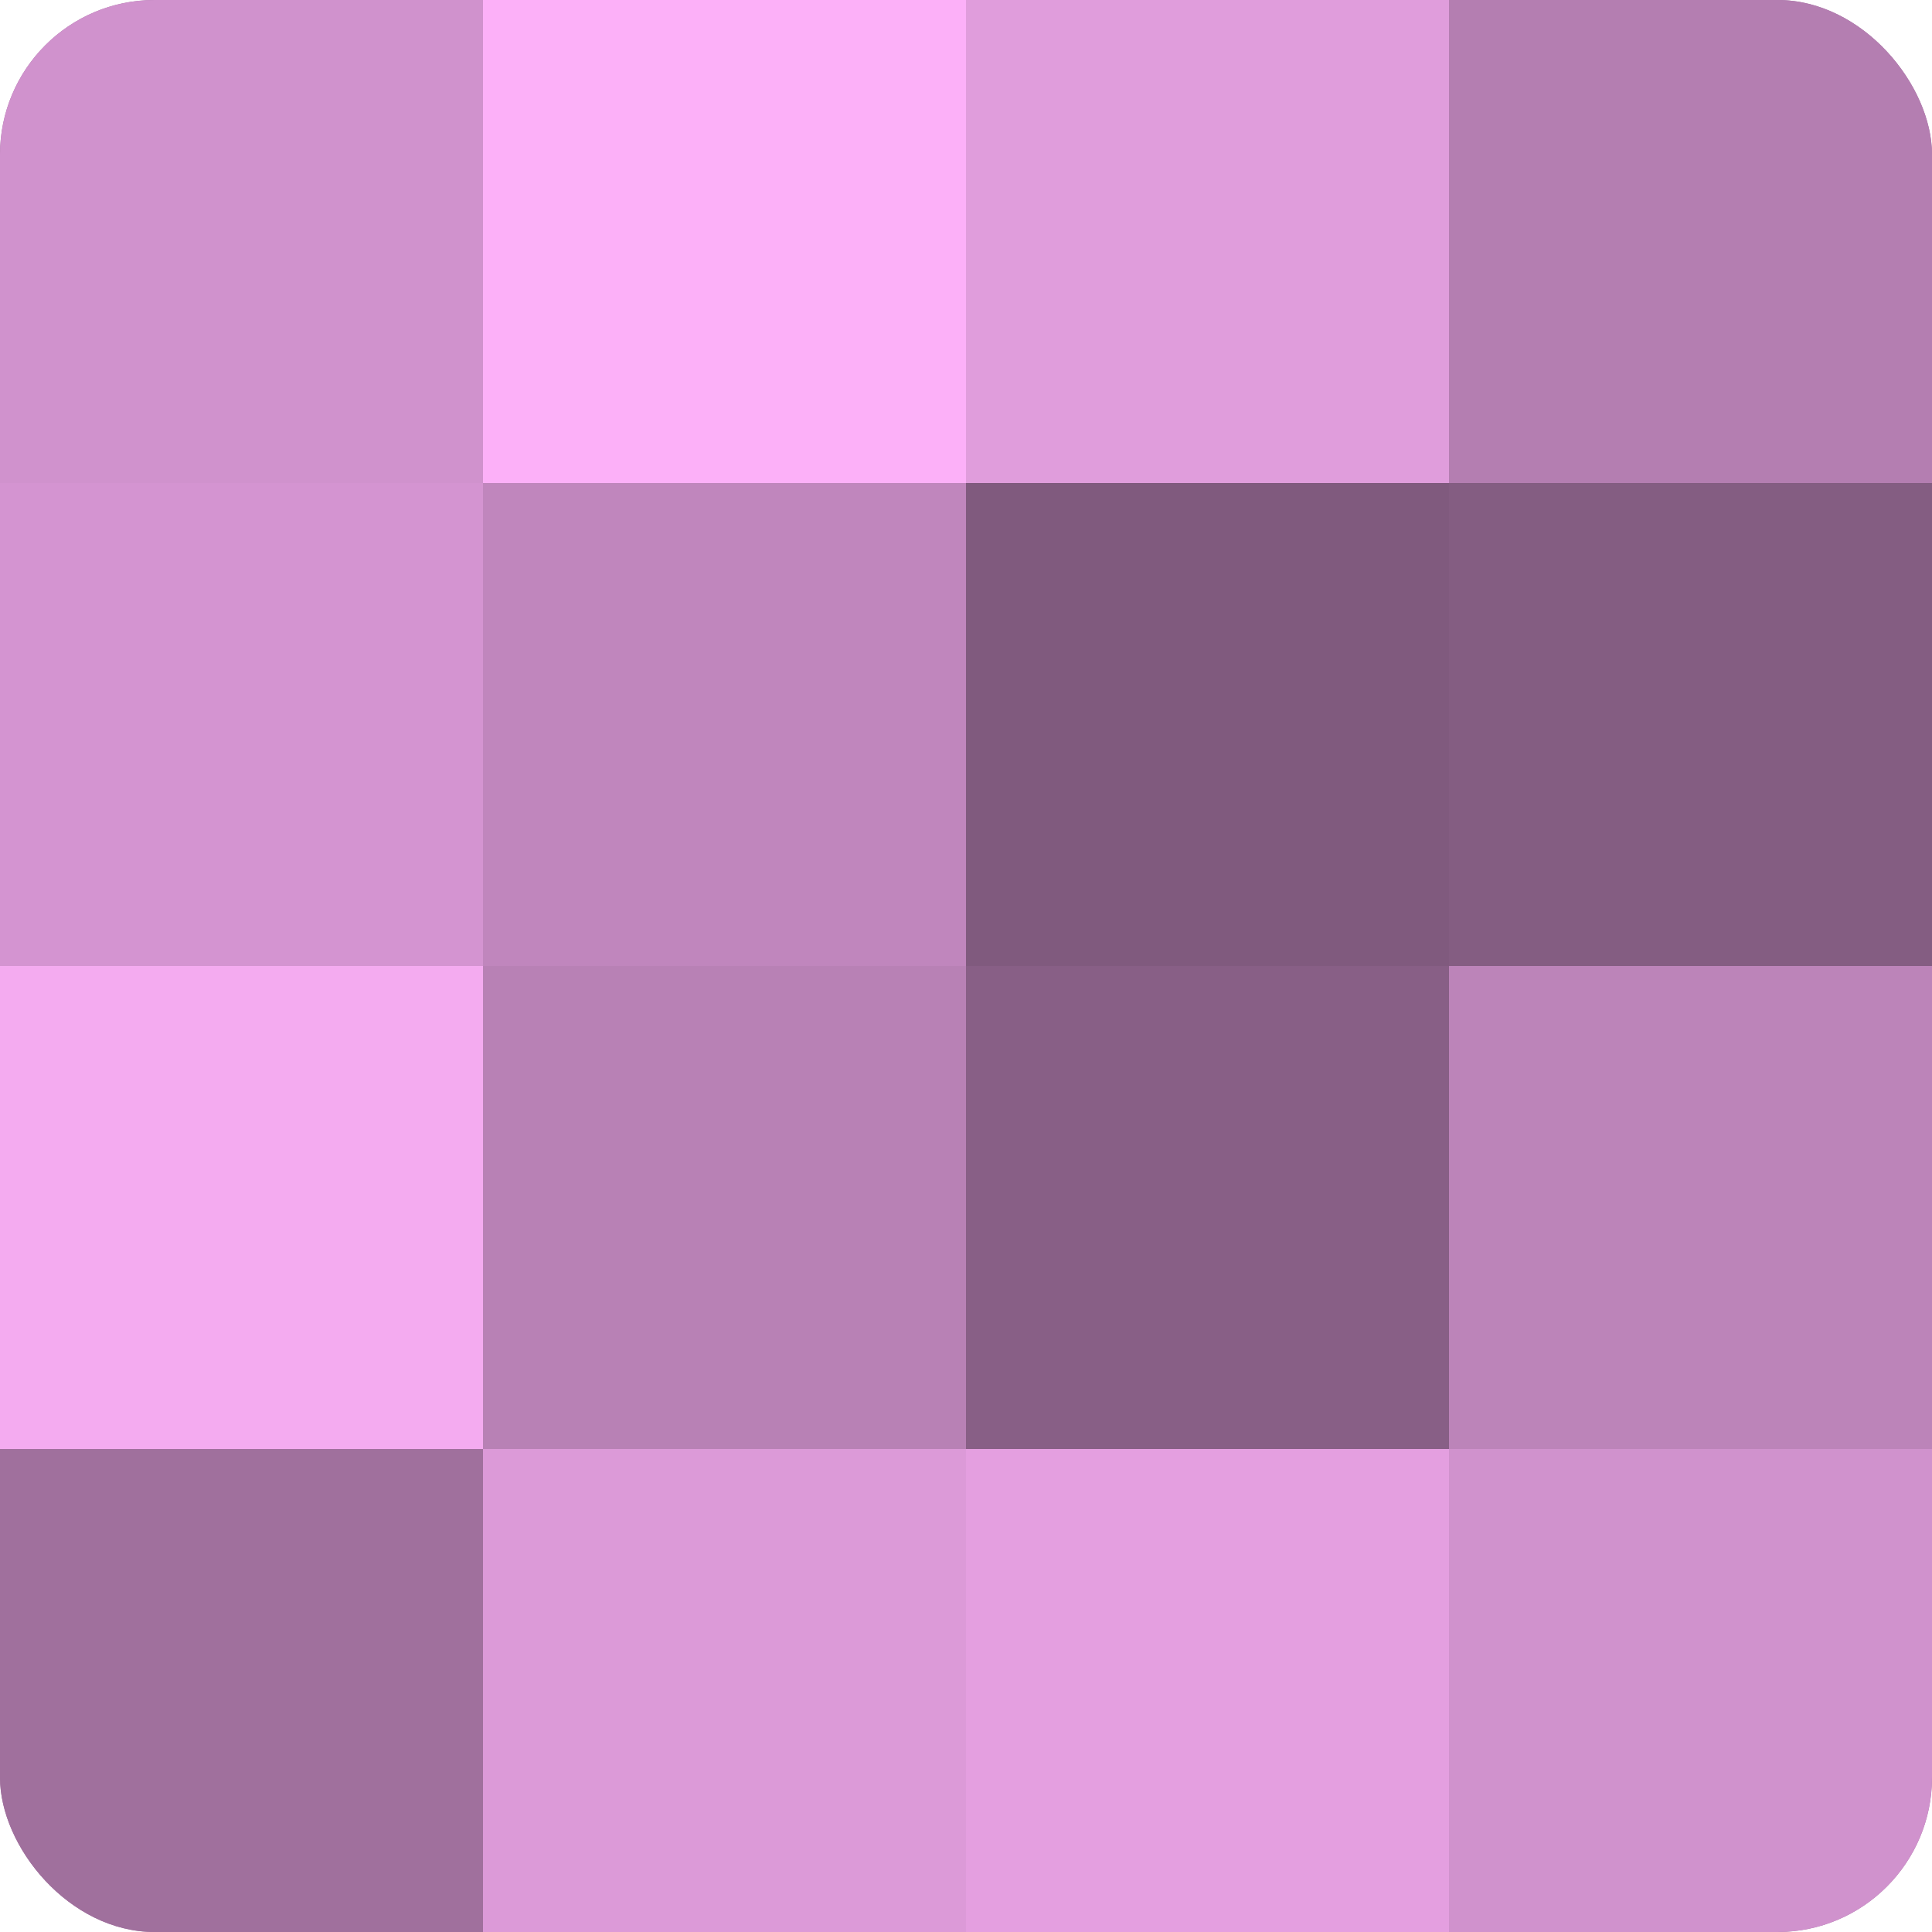 <?xml version="1.0" encoding="UTF-8"?>
<svg xmlns="http://www.w3.org/2000/svg" width="60" height="60" viewBox="0 0 100 100" preserveAspectRatio="xMidYMid meet"><defs><clipPath id="c" width="100" height="100"><rect width="100" height="100" rx="8" ry="8"/></clipPath></defs><g clip-path="url(#c)"><rect width="100" height="100" fill="#a0709d"/><rect width="25" height="25" fill="#d092cd"/><rect y="25" width="25" height="25" fill="#d494d1"/><rect y="50" width="25" height="25" fill="#f4abf0"/><rect y="75" width="25" height="25" fill="#a0709d"/><rect x="25" width="25" height="25" fill="#fcb0f8"/><rect x="25" y="25" width="25" height="25" fill="#c086bd"/><rect x="25" y="50" width="25" height="25" fill="#b881b5"/><rect x="25" y="75" width="25" height="25" fill="#dc9ad8"/><rect x="50" width="25" height="25" fill="#e09ddc"/><rect x="50" y="25" width="25" height="25" fill="#805a7e"/><rect x="50" y="50" width="25" height="25" fill="#885f86"/><rect x="50" y="75" width="25" height="25" fill="#e49fe0"/><rect x="75" width="25" height="25" fill="#b47eb1"/><rect x="75" y="25" width="25" height="25" fill="#845d82"/><rect x="75" y="50" width="25" height="25" fill="#bc84b9"/><rect x="75" y="75" width="25" height="25" fill="#d092cd"/></g></svg>
